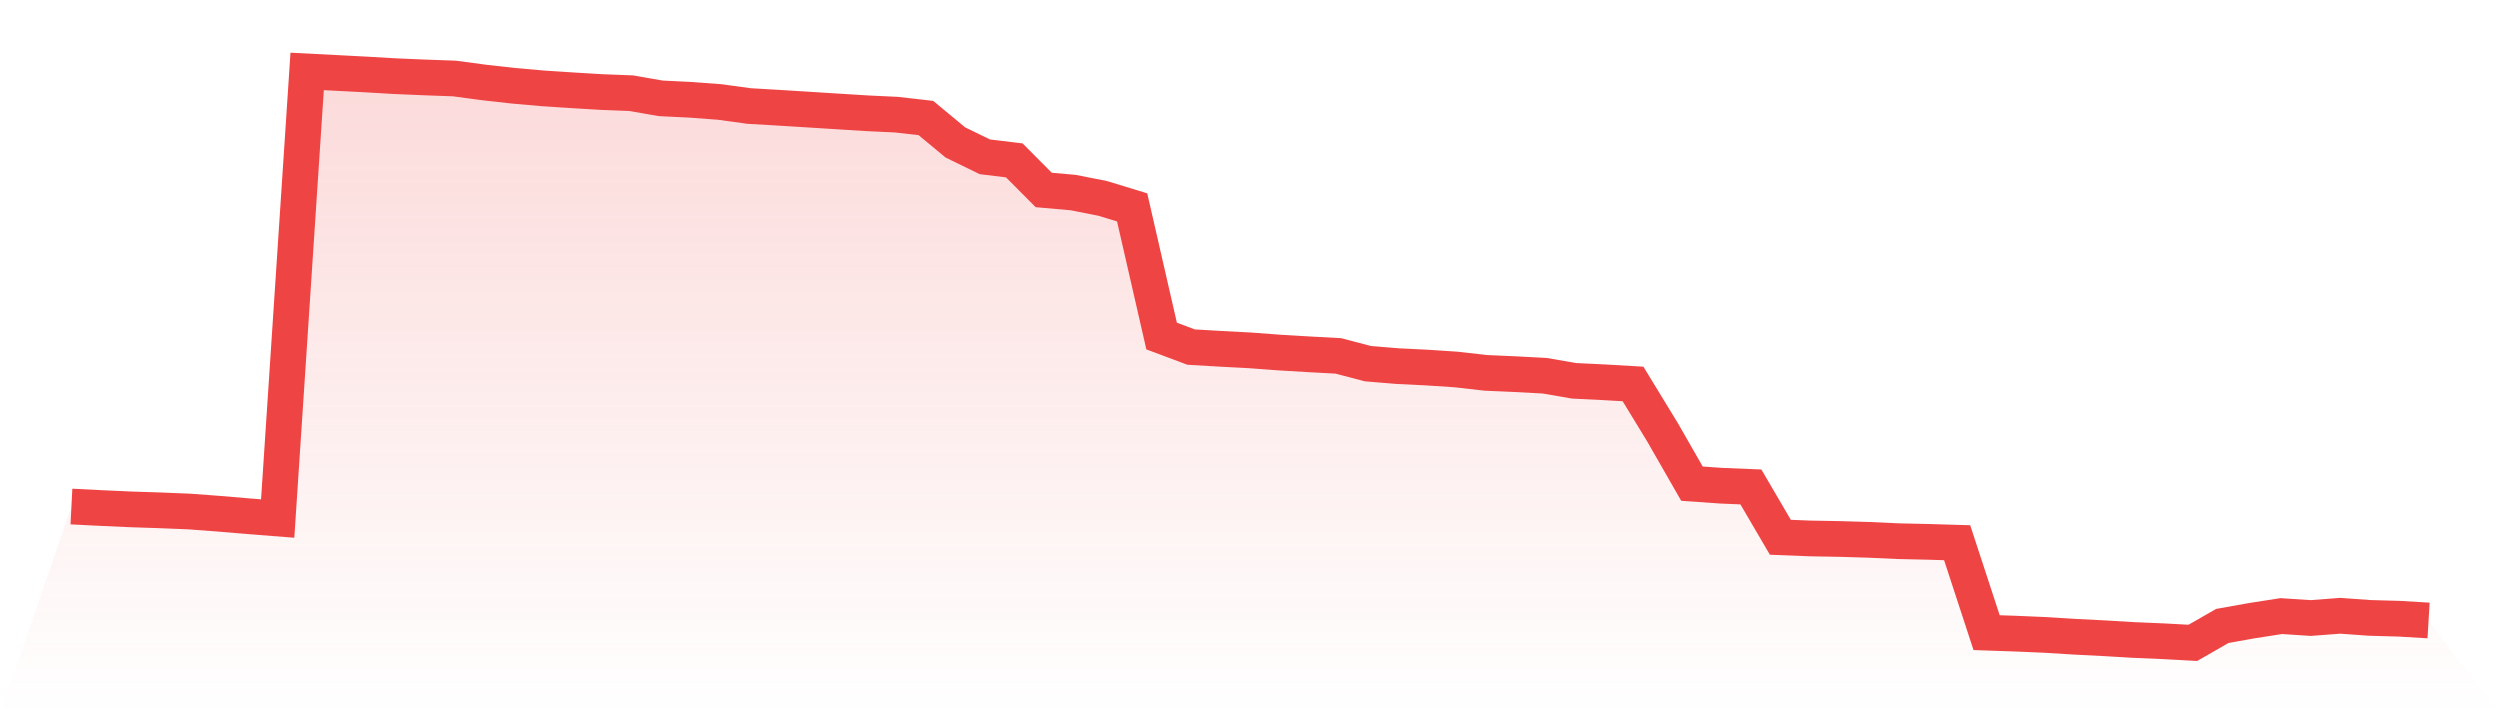<svg viewBox="0 0 140 40" xmlns="http://www.w3.org/2000/svg">
<defs>
<linearGradient id="gradient" x1="0" x2="0" y1="0" y2="1">
<stop offset="0%" stop-color="#ef4444" stop-opacity="0.2"/>
<stop offset="100%" stop-color="#ef4444" stop-opacity="0"/>
</linearGradient>
</defs>
<path d="M4,28.366 L4,28.366 L5.65,28.449 L7.3,28.524 L8.95,28.578 L10.6,28.645 L12.25,28.768 L13.9,28.908 L15.55,29.037 L17.2,4 L18.85,4.085 L20.5,4.171 L22.15,4.267 L23.8,4.337 L25.45,4.396 L27.1,4.618 L28.75,4.803 L30.4,4.948 L32.05,5.056 L33.7,5.155 L35.35,5.219 L37,5.507 L38.65,5.588 L40.3,5.711 L41.95,5.937 L43.6,6.033 L45.25,6.136 L46.9,6.24 L48.55,6.343 L50.2,6.421 L51.85,6.609 L53.5,7.976 L55.15,8.781 L56.8,8.981 L58.45,10.639 L60.1,10.784 L61.75,11.11 L63.4,11.614 L65.05,18.817 L66.7,19.436 L68.35,19.533 L70,19.62 L71.65,19.743 L73.3,19.841 L74.95,19.931 L76.6,20.365 L78.25,20.502 L79.9,20.583 L81.55,20.692 L83.2,20.88 L84.85,20.953 L86.5,21.041 L88.15,21.326 L89.8,21.406 L91.45,21.502 L93.1,24.206 L94.75,27.085 L96.4,27.2 L98.05,27.268 L99.7,30.087 L101.35,30.152 L103,30.182 L104.65,30.231 L106.3,30.306 L107.95,30.343 L109.6,30.392 L111.25,35.428 L112.9,35.485 L114.55,35.556 L116.2,35.658 L117.85,35.742 L119.5,35.84 L121.15,35.91 L122.8,36 L124.45,35.053 L126.1,34.758 L127.75,34.501 L129.4,34.609 L131.05,34.483 L132.7,34.602 L134.35,34.648 L136,34.747 L140,40 L0,40 z" fill="url(#gradient)"/>
<path d="M4,28.366 L4,28.366 L5.65,28.449 L7.3,28.524 L8.95,28.578 L10.6,28.645 L12.25,28.768 L13.9,28.908 L15.55,29.037 L17.2,4 L18.85,4.085 L20.5,4.171 L22.15,4.267 L23.8,4.337 L25.45,4.396 L27.1,4.618 L28.75,4.803 L30.4,4.948 L32.05,5.056 L33.7,5.155 L35.35,5.219 L37,5.507 L38.65,5.588 L40.3,5.711 L41.95,5.937 L43.6,6.033 L45.25,6.136 L46.9,6.24 L48.55,6.343 L50.2,6.421 L51.85,6.609 L53.5,7.976 L55.15,8.781 L56.8,8.981 L58.45,10.639 L60.1,10.784 L61.75,11.11 L63.4,11.614 L65.05,18.817 L66.7,19.436 L68.35,19.533 L70,19.62 L71.65,19.743 L73.3,19.841 L74.95,19.931 L76.6,20.365 L78.25,20.502 L79.9,20.583 L81.55,20.692 L83.2,20.88 L84.85,20.953 L86.5,21.041 L88.15,21.326 L89.8,21.406 L91.45,21.502 L93.1,24.206 L94.75,27.085 L96.4,27.2 L98.05,27.268 L99.7,30.087 L101.35,30.152 L103,30.182 L104.65,30.231 L106.3,30.306 L107.95,30.343 L109.6,30.392 L111.25,35.428 L112.9,35.485 L114.55,35.556 L116.2,35.658 L117.85,35.742 L119.5,35.84 L121.15,35.91 L122.8,36 L124.45,35.053 L126.1,34.758 L127.75,34.501 L129.4,34.609 L131.05,34.483 L132.7,34.602 L134.35,34.648 L136,34.747" fill="none" stroke="#ef4444" stroke-width="2"/>
</svg>